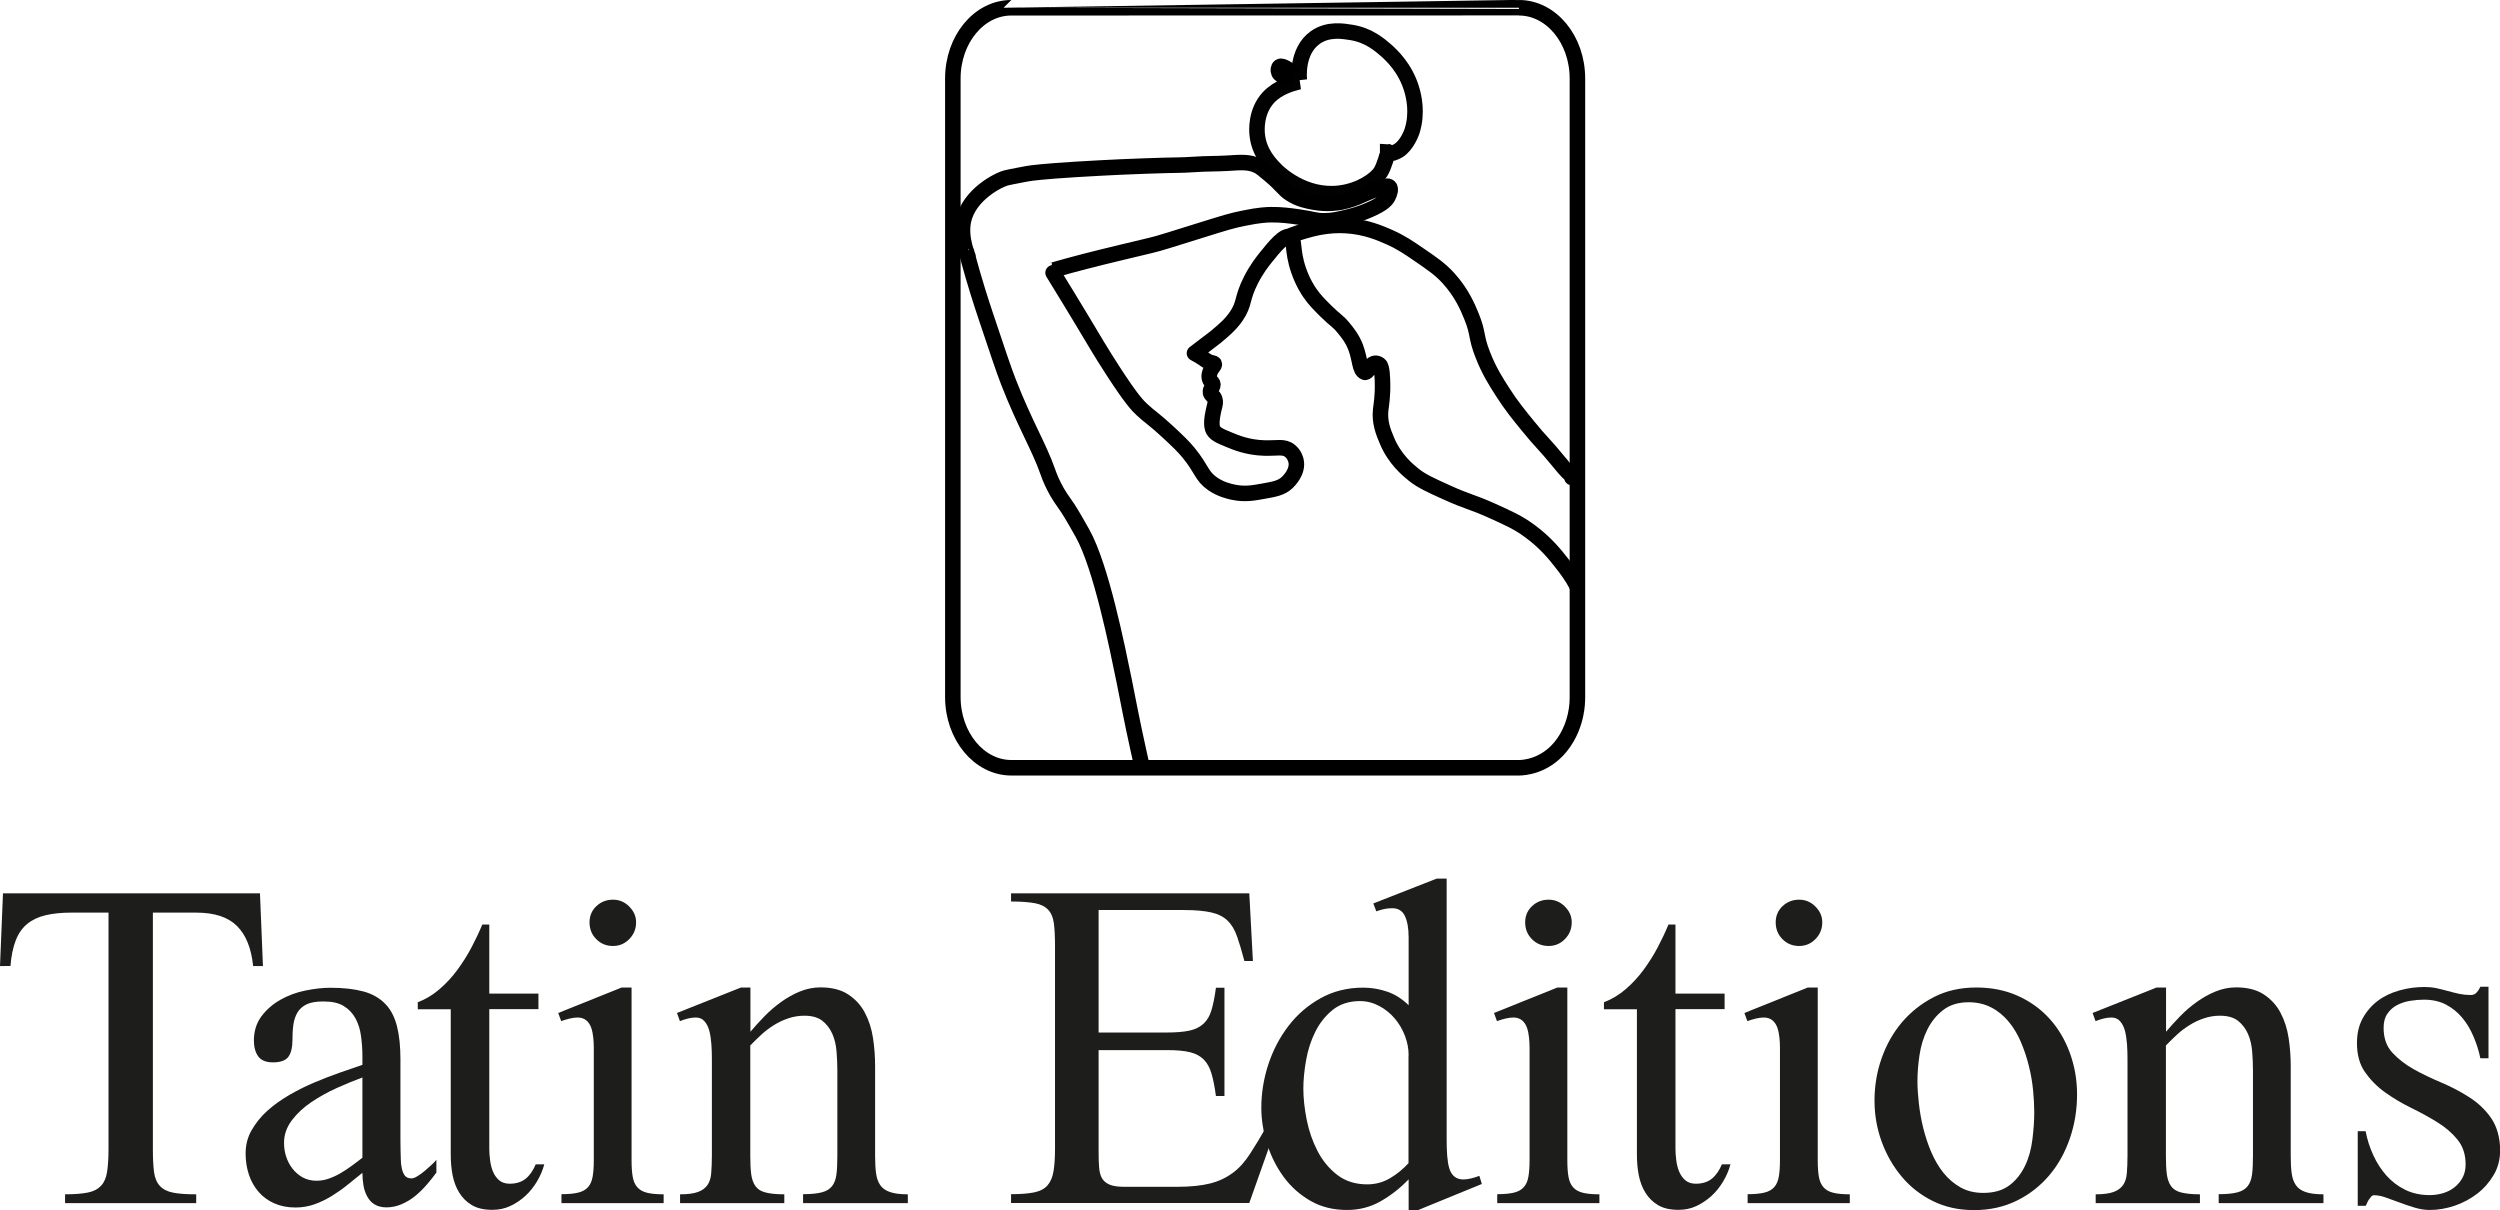 <?xml version="1.0" encoding="utf-8"?>
<!-- Generator: Adobe Illustrator 27.8.1, SVG Export Plug-In . SVG Version: 6.00 Build 0)  -->
<svg version="1.1" id="Layer_1" xmlns="http://www.w3.org/2000/svg" xmlns:xlink="http://www.w3.org/1999/xlink" x="0px" y="0px"
	 viewBox="0 0 193.29 93.55" style="enable-background:new 0 0 193.29 93.55;" xml:space="preserve">
<style type="text/css">
	.st0{clip-path:url(#SVGID_00000173138179209685961330000001794626135867647367_);}
	.st1{enable-background:new    ;}
	.st2{fill:#1D1D1B;}
	.st3{fill:none;stroke:#020202;stroke-width:1.2;stroke-miterlimit:10;}
	.st4{fill:none;stroke:#000000;stroke-width:1.2;stroke-linecap:round;stroke-linejoin:round;}
	.st5{fill:none;stroke:#000000;stroke-width:1.2;stroke-miterlimit:10;}
	.st6{fill:none;stroke:#000000;stroke-width:1.2;stroke-linecap:round;stroke-miterlimit:10;}
	.st7{fill:none;stroke:#000000;stroke-width:1.2;}
</style>
<g>
	<defs>
		<rect id="SVGID_1_" x="-54.35" y="44.6" width="315.05" height="72.97"/>
	</defs>
	<clipPath id="SVGID_00000051384064820759518570000014942591196219969429_">
		<use xlink:href="#SVGID_1_"  style="overflow:visible;"/>
	</clipPath>
	<g style="clip-path:url(#SVGID_00000051384064820759518570000014942591196219969429_);">
		<g class="st1">
			<path class="st2" d="M19.57,74.68c-0.14-1.36-0.55-2.39-1.24-3.08s-1.74-1.04-3.16-1.04h-3.35v18.28c0,0.73,0.03,1.33,0.09,1.78
				s0.21,0.81,0.45,1.07s0.57,0.43,1.02,0.52s1.04,0.13,1.79,0.13v0.68H5.03v-0.68c0.75,0,1.34-0.05,1.78-0.14s0.77-0.27,1.01-0.53
				s0.39-0.61,0.46-1.07s0.11-1.04,0.11-1.76V70.56H5.5c-0.75,0-1.41,0.07-1.97,0.2s-1.04,0.36-1.42,0.67s-0.68,0.73-0.89,1.27
				s-0.35,1.2-0.41,1.99H0l0.23-5.62H20.1l0.23,5.62H19.57z"/>
		</g>
		<g class="st1">
			<path class="st2" d="M33.73,90.67c-0.22,0.3-0.46,0.61-0.74,0.93s-0.57,0.61-0.89,0.87s-0.67,0.47-1.04,0.63
				s-0.77,0.25-1.17,0.25c-0.38,0-0.68-0.08-0.93-0.23s-0.43-0.36-0.57-0.62s-0.24-0.54-0.29-0.86s-0.08-0.63-0.08-0.96
				c-0.39,0.31-0.78,0.62-1.17,0.94s-0.8,0.6-1.22,0.86s-0.86,0.47-1.31,0.63s-0.95,0.25-1.48,0.25c-0.61,0-1.15-0.11-1.63-0.32
				s-0.88-0.5-1.21-0.88s-0.58-0.82-0.75-1.32s-0.26-1.06-0.26-1.65c0-0.66,0.15-1.26,0.46-1.8s0.71-1.05,1.21-1.5
				s1.07-0.86,1.71-1.23s1.3-0.7,1.97-0.98s1.33-0.54,1.97-0.76s1.21-0.41,1.71-0.59v-0.66c0-0.55-0.04-1.07-0.11-1.58
				s-0.21-0.96-0.43-1.36s-0.52-0.71-0.91-0.95s-0.91-0.35-1.57-0.35c-0.55,0-0.98,0.07-1.29,0.22s-0.55,0.36-0.71,0.63
				s-0.27,0.59-0.32,0.96s-0.07,0.77-0.07,1.21c0,0.53-0.1,0.95-0.3,1.24s-0.6,0.45-1.2,0.45c-0.55,0-0.93-0.16-1.15-0.47
				s-0.33-0.72-0.33-1.22c0-0.73,0.2-1.36,0.59-1.88s0.88-0.94,1.46-1.27s1.22-0.57,1.91-0.71s1.34-0.22,1.95-0.22
				c1.02,0,1.87,0.1,2.57,0.29s1.25,0.52,1.68,0.96s0.72,1.02,0.9,1.72s0.27,1.55,0.27,2.55v5.51c0,0.23,0,0.48,0,0.75
				s0,0.53,0.01,0.79s0.02,0.5,0.02,0.73s0.03,0.42,0.06,0.57c0.03,0.22,0.1,0.42,0.21,0.6s0.3,0.27,0.56,0.27
				c0.12,0,0.28-0.06,0.47-0.18s0.38-0.25,0.56-0.41s0.36-0.31,0.53-0.47s0.29-0.28,0.36-0.38V90.67z M28.01,83.31
				c-0.59,0.22-1.24,0.48-1.95,0.8s-1.36,0.68-1.97,1.09s-1.12,0.88-1.52,1.41s-0.61,1.11-0.61,1.75c0,0.36,0.05,0.71,0.16,1.05
				s0.27,0.66,0.49,0.94s0.48,0.51,0.79,0.68s0.66,0.26,1.07,0.26c0.31,0,0.62-0.05,0.94-0.16s0.62-0.25,0.93-0.43
				s0.6-0.38,0.89-0.59s0.55-0.41,0.79-0.6V83.31z"/>
		</g>
		<g class="st1">
			<path class="st2" d="M42.08,90.03c-0.12,0.45-0.31,0.89-0.56,1.31s-0.55,0.8-0.9,1.12s-0.75,0.59-1.18,0.79s-0.9,0.29-1.38,0.29
				c-0.64,0-1.16-0.12-1.57-0.36s-0.73-0.56-0.98-0.96s-0.42-0.86-0.52-1.37s-0.14-1.05-0.14-1.59V78.03h-2.55v-0.54
				c0.61-0.23,1.17-0.57,1.68-1.01s0.97-0.93,1.38-1.49s0.78-1.14,1.1-1.75s0.6-1.2,0.83-1.76h0.54v5.34h3.8v1.2h-3.8v10.8
				c0,0.27,0.02,0.55,0.06,0.87s0.11,0.61,0.22,0.88s0.27,0.5,0.48,0.68s0.48,0.27,0.81,0.27c0.53,0,0.95-0.14,1.27-0.41
				s0.56-0.64,0.75-1.09H42.08z"/>
			<path class="st2" d="M43.41,93.01v-0.68c0.53,0,0.96-0.04,1.29-0.12s0.58-0.22,0.76-0.42s0.3-0.47,0.36-0.81s0.09-0.76,0.09-1.28
				v-8.65c0-0.27-0.01-0.54-0.04-0.82s-0.08-0.54-0.16-0.77s-0.21-0.43-0.38-0.57s-0.39-0.22-0.67-0.22c-0.19,0-0.39,0.03-0.61,0.08
				s-0.44,0.12-0.66,0.2l-0.23-0.63l4.9-1.97h0.77v13.36c0,0.52,0.03,0.94,0.09,1.28s0.18,0.61,0.36,0.81s0.43,0.34,0.75,0.42
				s0.75,0.12,1.28,0.12v0.68H43.41z M49.18,71.31c0,0.5-0.17,0.93-0.52,1.29s-0.77,0.54-1.27,0.54s-0.93-0.17-1.28-0.52
				s-0.53-0.78-0.53-1.31c0-0.5,0.18-0.92,0.53-1.25s0.78-0.5,1.28-0.5c0.48,0,0.9,0.17,1.25,0.52S49.18,70.82,49.18,71.31z"/>
			<path class="st2" d="M62.09,93.01v-0.68c0.61,0,1.09-0.05,1.44-0.14s0.62-0.25,0.8-0.48s0.29-0.53,0.34-0.91s0.07-0.86,0.07-1.44
				v-6.61c0-0.45-0.02-0.93-0.06-1.43s-0.14-0.96-0.32-1.37s-0.43-0.75-0.77-1.02s-0.81-0.4-1.41-0.4c-0.42,0-0.83,0.07-1.22,0.2
				s-0.76,0.3-1.11,0.52s-0.68,0.46-0.98,0.74s-0.59,0.56-0.86,0.84v8.53c0,0.56,0.02,1.04,0.07,1.42s0.16,0.69,0.33,0.93
				s0.43,0.4,0.79,0.49s0.83,0.14,1.44,0.14v0.68h-8.06v-0.68c0.59,0,1.05-0.06,1.38-0.18s0.57-0.3,0.74-0.54s0.26-0.55,0.29-0.93
				s0.05-0.82,0.05-1.34V81.9c0-0.41-0.01-0.8-0.04-1.18s-0.08-0.73-0.16-1.03s-0.21-0.55-0.38-0.74s-0.39-0.28-0.67-0.28
				c-0.2,0-0.41,0.03-0.61,0.08s-0.41,0.12-0.61,0.2l-0.23-0.63l4.95-1.97h0.73v3.42c0.33-0.39,0.69-0.79,1.09-1.2
				s0.82-0.77,1.28-1.1s0.94-0.6,1.45-0.81s1.05-0.32,1.59-0.32c0.88,0,1.59,0.18,2.14,0.54s0.99,0.83,1.3,1.42s0.52,1.24,0.63,1.97
				s0.16,1.45,0.16,2.17v6.91c0,0.52,0.02,0.96,0.07,1.34s0.15,0.68,0.32,0.93s0.41,0.42,0.75,0.54s0.8,0.18,1.39,0.18v0.68H62.09z"
				/>
		</g>
		<g class="st1">
		</g>
		<g class="st1">
			<path class="st2" d="M96.59,93.01H78.17v-0.68c0.75,0,1.35-0.05,1.79-0.14s0.79-0.27,1.02-0.53s0.39-0.62,0.47-1.08
				s0.12-1.06,0.12-1.79V73.18c0-0.75-0.03-1.35-0.09-1.8s-0.21-0.8-0.45-1.05s-0.58-0.42-1.03-0.5s-1.06-0.13-1.83-0.13v-0.63
				h18.42l0.28,5.23h-0.66c-0.2-0.77-0.39-1.4-0.57-1.91s-0.42-0.91-0.73-1.21s-0.72-0.51-1.24-0.63s-1.23-0.19-2.12-0.19h-6.61
				v9.47h5.27c0.73,0,1.32-0.05,1.77-0.15s0.8-0.28,1.08-0.54s0.48-0.61,0.61-1.05s0.25-1.02,0.34-1.72h0.66v8.37h-0.66
				c-0.09-0.7-0.21-1.28-0.34-1.73s-0.33-0.82-0.6-1.09s-0.62-0.46-1.07-0.57s-1.04-0.16-1.79-0.16h-5.27v7.88
				c0,0.47,0.01,0.87,0.04,1.21s0.1,0.61,0.23,0.83s0.33,0.38,0.6,0.49s0.65,0.16,1.15,0.16h4.03c1.05,0,1.91-0.09,2.58-0.26
				s1.25-0.45,1.75-0.82s0.93-0.86,1.32-1.46s0.83-1.32,1.31-2.17h0.75L96.59,93.01z"/>
		</g>
		<g class="st1">
			<path class="st2" d="M109.66,93.55h-0.75v-2.37c-0.66,0.69-1.38,1.25-2.17,1.7s-1.65,0.67-2.59,0.67c-1.06,0-2-0.23-2.82-0.7
				s-1.51-1.08-2.07-1.84s-0.99-1.61-1.29-2.55s-0.45-1.89-0.45-2.82c0-1.12,0.18-2.24,0.54-3.34s0.88-2.09,1.56-2.98
				s1.51-1.6,2.48-2.14s2.07-0.82,3.29-0.82c0.66,0,1.29,0.11,1.89,0.32s1.14,0.56,1.63,1.04v-5.25c0-0.7-0.1-1.25-0.29-1.65
				s-0.52-0.6-0.97-0.6c-0.22,0-0.43,0.02-0.62,0.06s-0.4,0.1-0.62,0.18l-0.23-0.61l4.9-1.92h0.77v20.13c0,0.47,0.01,0.89,0.04,1.28
				s0.08,0.71,0.16,0.98s0.21,0.49,0.39,0.64s0.41,0.23,0.7,0.23c0.19,0,0.39-0.03,0.6-0.08s0.43-0.12,0.64-0.2l0.19,0.63
				L109.66,93.55z M108.91,81.6c0-0.5-0.09-1-0.28-1.5s-0.45-0.95-0.79-1.35s-0.73-0.72-1.2-0.97s-0.96-0.38-1.49-0.38
				c-0.84,0-1.55,0.23-2.11,0.68s-1.01,1.02-1.35,1.7s-0.57,1.41-0.71,2.2s-0.21,1.52-0.21,2.19c0,0.75,0.09,1.55,0.26,2.41
				s0.45,1.66,0.83,2.4s0.89,1.36,1.52,1.85s1.41,0.74,2.33,0.74c0.64,0,1.23-0.16,1.77-0.48s1.01-0.71,1.42-1.16V81.6z"/>
			<path class="st2" d="M115.76,93.01v-0.68c0.53,0,0.96-0.04,1.29-0.12s0.58-0.22,0.76-0.42s0.3-0.47,0.36-0.81
				s0.09-0.76,0.09-1.28v-8.65c0-0.27-0.01-0.54-0.04-0.82s-0.08-0.54-0.16-0.77s-0.21-0.43-0.38-0.57s-0.39-0.22-0.67-0.22
				c-0.19,0-0.39,0.03-0.61,0.08s-0.44,0.12-0.66,0.2l-0.23-0.63l4.9-1.97h0.77v13.36c0,0.52,0.03,0.94,0.09,1.28
				s0.18,0.61,0.36,0.81s0.43,0.34,0.75,0.42s0.75,0.12,1.28,0.12v0.68H115.76z M121.52,71.31c0,0.5-0.17,0.93-0.52,1.29
				s-0.77,0.54-1.27,0.54s-0.93-0.17-1.28-0.52s-0.53-0.78-0.53-1.31c0-0.5,0.18-0.92,0.53-1.25s0.78-0.5,1.28-0.5
				c0.48,0,0.9,0.17,1.25,0.52S121.52,70.82,121.52,71.31z"/>
		</g>
		<g class="st1">
			<path class="st2" d="M133.79,90.03c-0.12,0.45-0.31,0.89-0.56,1.31s-0.55,0.8-0.9,1.12s-0.75,0.59-1.18,0.79s-0.9,0.29-1.38,0.29
				c-0.64,0-1.16-0.12-1.57-0.36s-0.73-0.56-0.98-0.96s-0.42-0.86-0.52-1.37s-0.14-1.05-0.14-1.59V78.03h-2.55v-0.54
				c0.61-0.23,1.17-0.57,1.68-1.01s0.97-0.93,1.38-1.49s0.78-1.14,1.1-1.75s0.6-1.2,0.83-1.76h0.54v5.34h3.8v1.2h-3.8v10.8
				c0,0.27,0.02,0.55,0.06,0.87s0.11,0.61,0.22,0.88s0.27,0.5,0.48,0.68s0.48,0.27,0.81,0.27c0.53,0,0.95-0.14,1.27-0.41
				s0.56-0.64,0.75-1.09H133.79z"/>
			<path class="st2" d="M135.12,93.01v-0.68c0.53,0,0.96-0.04,1.29-0.12s0.58-0.22,0.76-0.42s0.3-0.47,0.36-0.81
				s0.09-0.76,0.09-1.28v-8.65c0-0.27-0.01-0.54-0.04-0.82s-0.08-0.54-0.16-0.77s-0.21-0.43-0.38-0.57s-0.39-0.22-0.67-0.22
				c-0.19,0-0.39,0.03-0.61,0.08s-0.44,0.12-0.66,0.2l-0.23-0.63l4.9-1.97h0.77v13.36c0,0.52,0.03,0.94,0.09,1.28
				s0.18,0.61,0.36,0.81s0.43,0.34,0.75,0.42s0.75,0.12,1.28,0.12v0.68H135.12z M140.89,71.31c0,0.5-0.17,0.93-0.52,1.29
				s-0.77,0.54-1.27,0.54s-0.93-0.17-1.28-0.52s-0.53-0.78-0.53-1.31c0-0.5,0.18-0.92,0.53-1.25s0.78-0.5,1.28-0.5
				c0.48,0,0.9,0.17,1.25,0.52S140.89,70.82,140.89,71.31z"/>
		</g>
		<g class="st1">
			<path class="st2" d="M160.59,84.62c0,1.17-0.18,2.3-0.55,3.38s-0.89,2.03-1.58,2.85s-1.52,1.48-2.51,1.97s-2.09,0.74-3.33,0.74
				c-1.17,0-2.23-0.23-3.18-0.7s-1.75-1.1-2.41-1.89s-1.18-1.69-1.55-2.71s-0.55-2.07-0.55-3.16c0-1.14,0.18-2.23,0.55-3.28
				s0.89-1.98,1.58-2.79s1.52-1.46,2.48-1.95s2.05-0.73,3.26-0.73c1.17,0,2.24,0.21,3.2,0.64s1.78,1.02,2.46,1.77
				s1.2,1.63,1.57,2.64S160.59,83.48,160.59,84.62z M157.28,86c0-0.52-0.03-1.09-0.09-1.71s-0.17-1.25-0.33-1.89
				s-0.36-1.24-0.61-1.83s-0.56-1.11-0.94-1.57s-0.82-0.83-1.34-1.1s-1.1-0.41-1.76-0.41c-0.8,0-1.45,0.2-1.97,0.6
				s-0.92,0.9-1.22,1.5s-0.5,1.26-0.61,1.98s-0.16,1.4-0.16,2.04c0,0.52,0.04,1.09,0.11,1.71s0.18,1.26,0.34,1.9
				s0.36,1.26,0.62,1.86s0.57,1.14,0.95,1.61s0.82,0.84,1.32,1.12s1.09,0.42,1.75,0.42c0.84,0,1.52-0.2,2.04-0.6s0.91-0.91,1.2-1.52
				s0.47-1.29,0.56-2.03S157.28,86.66,157.28,86z"/>
		</g>
		<g class="st1">
			<path class="st2" d="M171.54,93.01v-0.68c0.61,0,1.09-0.05,1.44-0.14s0.62-0.25,0.8-0.48s0.29-0.53,0.34-0.91
				s0.07-0.86,0.07-1.44v-6.61c0-0.45-0.02-0.93-0.06-1.43s-0.14-0.96-0.32-1.37s-0.43-0.75-0.77-1.02s-0.81-0.4-1.41-0.4
				c-0.42,0-0.83,0.07-1.22,0.2s-0.76,0.3-1.11,0.52s-0.68,0.46-0.98,0.74s-0.59,0.56-0.86,0.84v8.53c0,0.56,0.02,1.04,0.07,1.42
				s0.16,0.69,0.33,0.93s0.43,0.4,0.79,0.49s0.83,0.14,1.44,0.14v0.68h-8.06v-0.68c0.59,0,1.05-0.06,1.38-0.18s0.57-0.3,0.74-0.54
				s0.26-0.55,0.29-0.93s0.05-0.82,0.05-1.34V81.9c0-0.41-0.01-0.8-0.04-1.18s-0.08-0.73-0.16-1.03s-0.21-0.55-0.38-0.74
				s-0.39-0.28-0.67-0.28c-0.2,0-0.41,0.03-0.61,0.08s-0.41,0.12-0.61,0.2l-0.23-0.63l4.95-1.97h0.73v3.42
				c0.33-0.39,0.69-0.79,1.09-1.2s0.82-0.77,1.28-1.1s0.94-0.6,1.45-0.81s1.05-0.32,1.59-0.32c0.88,0,1.59,0.18,2.14,0.54
				s0.99,0.83,1.3,1.42s0.52,1.24,0.63,1.97s0.16,1.45,0.16,2.17v6.91c0,0.52,0.02,0.96,0.07,1.34s0.15,0.68,0.32,0.93
				s0.41,0.42,0.75,0.54s0.8,0.18,1.39,0.18v0.68H171.54z"/>
		</g>
		<g class="st1">
			<path class="st2" d="M193.3,88.93c0,0.7-0.16,1.34-0.49,1.9s-0.75,1.05-1.27,1.45s-1.1,0.72-1.75,0.94s-1.29,0.33-1.93,0.33
				c-0.38,0-0.76-0.06-1.16-0.18s-0.79-0.25-1.16-0.39s-0.73-0.27-1.07-0.39s-0.64-0.18-0.93-0.18c-0.08,0-0.15,0.04-0.21,0.11
				s-0.12,0.15-0.18,0.23s-0.1,0.18-0.14,0.27s-0.07,0.16-0.11,0.21h-0.61v-5.77h0.61c0.12,0.64,0.32,1.26,0.59,1.85
				s0.61,1.12,1.02,1.58s0.9,0.83,1.45,1.1s1.18,0.41,1.89,0.41c0.36,0,0.71-0.05,1.04-0.15s0.63-0.25,0.89-0.46
				s0.46-0.45,0.62-0.75s0.23-0.64,0.23-1.03c0-0.75-0.21-1.38-0.62-1.89s-0.93-0.96-1.56-1.35s-1.3-0.76-2.02-1.11
				s-1.39-0.75-2.02-1.2s-1.14-0.97-1.56-1.57s-0.62-1.35-0.62-2.24c0-0.75,0.15-1.39,0.45-1.93s0.69-0.99,1.17-1.35
				s1.04-0.62,1.68-0.8s1.28-0.26,1.93-0.26c0.31,0,0.62,0.03,0.91,0.09s0.59,0.14,0.89,0.22s0.59,0.16,0.88,0.22
				s0.58,0.09,0.88,0.09c0.19,0,0.34-0.06,0.46-0.19s0.21-0.27,0.29-0.45h0.63v5.53h-0.63c-0.12-0.58-0.3-1.14-0.53-1.68
				s-0.51-1.02-0.86-1.44s-0.76-0.76-1.25-1.02s-1.07-0.39-1.72-0.39c-0.34,0-0.7,0.03-1.07,0.09s-0.7,0.17-1.01,0.33
				s-0.55,0.38-0.75,0.67s-0.29,0.65-0.29,1.09c0,0.78,0.22,1.42,0.67,1.91s1,0.92,1.66,1.29s1.38,0.71,2.16,1.04
				s1.49,0.71,2.16,1.14s1.22,0.96,1.66,1.59S193.3,87.95,193.3,88.93z"/>
		</g>
	</g>
</g>
<g>
	<path class="st3" d="M100.5,6.31c-0.07,0.01-0.17,0.03-0.29,0.07c-0.3,0.08-1.38,0.35-2.13,1.15c-1.01,1.08-0.91,2.57-0.88,2.85
		c0.13,1.42,1.01,2.32,1.47,2.78c0.18,0.18,2.16,2.13,4.94,1.77c1.53-0.2,2.75-1.02,3.14-1.64c0.28-0.45,0.54-1.44,0.54-1.47
		c0-0.02,0-0.03,0-0.03c0-0.05,0-0.06,0-0.07c0.02,0,0.07,0.07,0.09,0.1c0.11,0.12,0.5-0.03,0.73-0.17c0.69-0.42,1.03-1.42,1.06-1.5
		c0.47-1.45,0.11-2.78,0-3.17c-0.49-1.73-1.61-2.73-1.97-3.06c-0.52-0.45-1.36-1.19-2.7-1.41c-0.64-0.1-1.82-0.32-2.82,0.4
		c-1.47,1.06-1.23,3.2-1.22,3.29"/>
	<path class="st4" d="M81.42,21.09c0.92,1.49,1.66,2.72,2.17,3.56c0.93,1.55,1.5,2.54,2.48,4.05c1.42,2.19,1.89,2.66,2.21,2.96
		c0.63,0.59,0.99,0.77,2.07,1.78c0.76,0.71,1.13,1.06,1.55,1.57c1.04,1.27,0.99,1.8,1.86,2.4c0.63,0.43,1.25,0.57,1.57,0.64
		c0.88,0.19,1.56,0.07,2.27-0.06c0.98-0.17,1.46-0.26,1.92-0.68c0.11-0.11,0.88-0.84,0.68-1.7c-0.03-0.11-0.12-0.47-0.45-0.74
		c-0.48-0.4-0.99-0.2-1.99-0.23c-1.29-0.04-2.18-0.41-2.73-0.64c-0.76-0.31-1.15-0.48-1.28-0.87c-0.16-0.48,0.07-1.37,0.15-1.7
		c0.04-0.15,0.1-0.35,0.02-0.58c-0.1-0.27-0.29-0.28-0.33-0.5c-0.05-0.29,0.26-0.45,0.17-0.7c-0.05-0.12-0.13-0.11-0.21-0.27
		c-0.09-0.18-0.06-0.37-0.04-0.46c0.09-0.46,0.44-0.64,0.37-0.79c-0.04-0.08-0.14-0.04-0.39-0.14c-0.19-0.07-0.27-0.15-0.48-0.29
		c-0.15-0.1-0.37-0.24-0.66-0.39L94,26.05c0.68-0.57,1.16-0.98,1.59-1.61c0.67-0.99,0.39-1.34,1.14-2.81
		c0.45-0.87,0.89-1.42,1.18-1.78c0.66-0.82,1.38-1.7,1.83-1.54c0.41,0.15,0.11,1,0.67,2.61c0.33,0.95,0.75,1.57,0.87,1.74
		c0.36,0.52,0.71,0.87,1.2,1.36c0.82,0.81,0.94,0.77,1.39,1.32c0.29,0.35,0.68,0.82,0.95,1.53c0.36,0.96,0.28,1.77,0.72,1.92
		c0.14,0.04,0.41-0.44,0.46-0.51c0.18-0.23,0.43-0.26,0.66-0.08c0.22,0.16,0.22,1.17,0.23,1.38c0.03,1.01-0.1,1.77-0.14,2.09
		c-0.11,0.97,0.21,1.75,0.48,2.39c0.6,1.45,1.62,2.28,2.09,2.66c0.61,0.48,1.25,0.77,2.53,1.35c1.65,0.75,1.9,0.7,3.44,1.39
		c1.35,0.61,2.1,0.94,3,1.61c1.2,0.88,1.94,1.8,2.44,2.44c0.39,0.5,0.81,1.04,1.2,1.8c-0.42-0.84-0.04-0.58,0,0"/>
	<path class="st5" d="M81.32,20.91c0,0,0.03,0,0.04-0.01c1.78-0.51,3.2-0.87,5.32-1.38c2.69-0.65,2.43-0.57,2.87-0.7
		c0.45-0.13,0.69-0.2,3.4-1.05c1.67-0.52,2.29-0.72,3.27-0.91c1.13-0.23,1.72-0.26,2.05-0.26c0.79-0.01,1.45,0.08,2.09,0.17
		c1.26,0.18,1.35,0.31,2.05,0.3c0.61,0,1.07-0.11,1.7-0.26c0.76-0.18,1.33-0.39,1.74-0.57c1.14-0.49,1.38-0.84,1.48-1.05
		c0.11-0.21,0.24-0.59,0.09-0.74c-0.1-0.1-0.3-0.07-0.87,0.13c-0.66,0.23-1.11,0.45-1.39,0.57c-0.27,0.12-0.83,0.35-1.48,0.48
		c-0.23,0.04-1.05,0.19-2.09,0c-0.5-0.09-1.16-0.21-1.83-0.65c-0.56-0.37-0.57-0.6-1.57-1.44c-0.46-0.39-0.69-0.58-0.91-0.7
		c-0.71-0.36-1.36-0.28-2.39-0.22c-0.83,0.05-1.66,0.03-2.48,0.09c-1.4,0.09-1.28,0.03-3.96,0.13c-2.59,0.09-4.59,0.22-5.31,0.26
		c-2.5,0.16-3.3,0.26-3.71,0.33C79.22,13.47,79,13.51,79,13.51c-0.64,0.12-1.11,0.22-1.15,0.23c-0.64,0.14-2.93,1.31-3.36,3.32
		c-0.3,1.43,0.42,2.86,0.38,2.87c-0.02,0-0.17-0.56-0.17-0.56s0.33,1.32,0.89,3.13c0.25,0.8,0.45,1.42,0.63,1.95
		c0.91,2.72,1.36,4.08,1.76,5.11c1.27,3.25,2.34,4.95,3.02,6.88c0.06,0.18,0.21,0.6,0.48,1.14c0.36,0.73,0.68,1.12,1.09,1.73
		c0,0,0.31,0.46,1.12,1.91c1.44,2.56,2.69,8.81,3.22,11.39c0.33,1.62,0.57,2.97,1.09,5.32c0.28,1.27,0.16,0.75,0.31,1.4"/>
	<path class="st6" d="M121.53,36.92c-0.22-0.6,0.25,0.34-1.01-1.22c-1.13-1.39-1.32-1.45-2.38-2.76c-0.71-0.87-1.3-1.59-1.97-2.64
		c-0.5-0.78-1.05-1.64-1.52-2.85c-0.58-1.47-0.32-1.62-0.88-2.99c-0.27-0.67-0.75-1.82-1.78-2.95c-0.63-0.69-1.2-1.08-2.25-1.8
		c-0.8-0.55-1.41-0.97-2.31-1.37c-0.7-0.31-1.83-0.81-3.38-0.9c-1.42-0.08-2.54,0.23-3.2,0.42c-0.62,0.18-1.14,0.38-1.51,0.55"/>
	<path class="st5" d="M100.02,5.99L100.02,5.99c-0.37,0.03-1-0.04-1.15-0.39c-0.07-0.15-0.04-0.37,0.07-0.45
		c0.12-0.08,0.31,0.02,0.48,0.11c0.15,0.08,0.38,0.23,0.61,0.52"/>
	<path class="st7" d="M78.19,0.6c-2.5,0-4.52,2.45-4.52,5.47v47.82c0,3.02,2.03,5.47,4.52,5.47c1.65,0,3.3,0,4.95,0
		c11.43,0,22.87,0,34.3,0c0.36,0,1.95-0.09,3.2-1.6c0.79-0.95,1.09-2.04,1.19-2.56c0.11-0.52,0.13-0.98,0.13-1.31V6.07
		c0-3.02-2.03-5.47-4.52-5.47C117.44,0.6,78.19,0.6,78.19,0.6z"/>
</g>
</svg>
